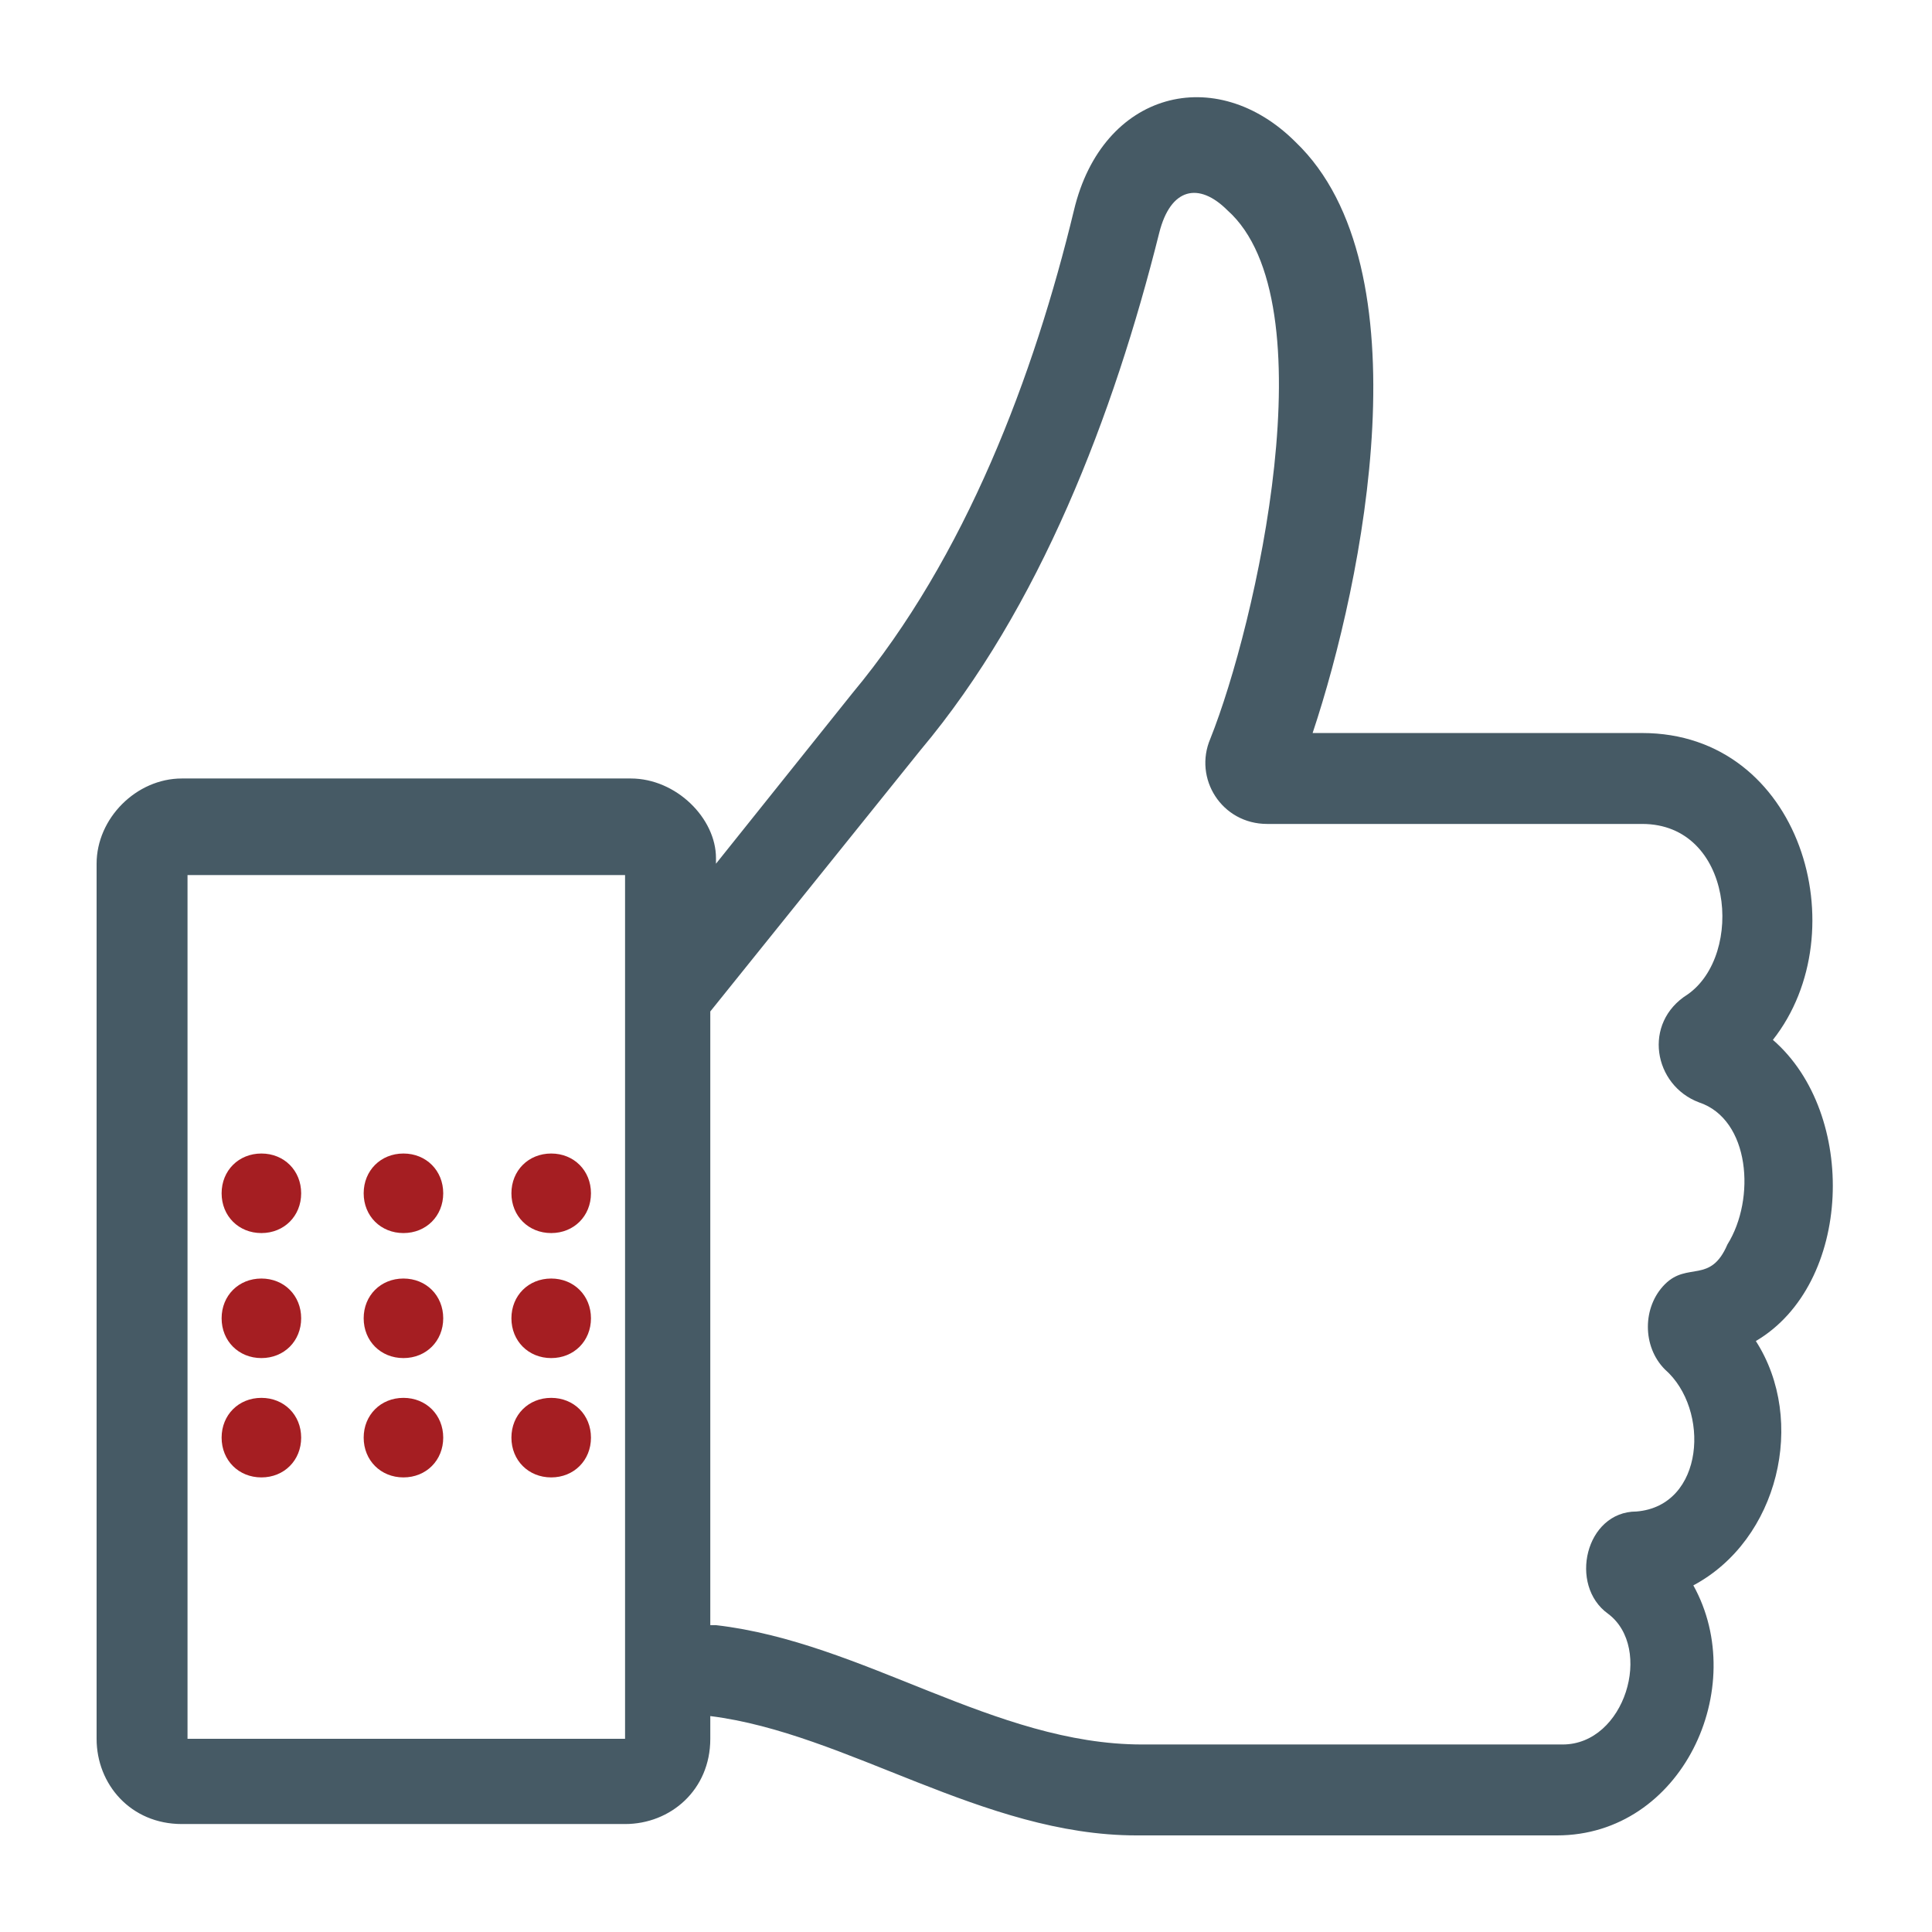 <?xml version="1.0" encoding="UTF-8"?> <svg xmlns="http://www.w3.org/2000/svg" id="Warstwa_1" data-name="Warstwa 1" version="1.1" viewBox="0 0 34 34"><defs><style> .cls-1 { fill: #465a65; } .cls-1, .cls-2 { stroke-width: 0px; } .cls-2 { fill: #a51e22; } </style></defs><path class="cls-1" d="M3.3,30.6h7.7v-15.2H3.3v15.2ZM12.6,28.6c2.6.3,4.9,2.1,7.5,2.1h7.4c1.1,0,1.6-1.7.8-2.3-.7-.5-.4-1.8.5-1.8,1.2-.1,1.3-1.8.5-2.5-.4-.4-.4-1.1,0-1.5.4-.4.8,0,1.1-.7.5-.8.4-2.2-.5-2.5-.8-.3-1-1.4-.2-1.9,1-.7.8-3-.8-3h-6.6c-.8,0-1.3-.8-1-1.5.8-2,2.1-7.7.3-9.3-.5-.5-1-.4-1.2.4-.8,3.2-2.1,6.6-4.2,9.1l-3.7,4.6v10.8ZM12.6,15.2l2.4-3c2-2.4,3.2-5.6,3.9-8.5.5-2.1,2.5-2.6,3.9-1.2,2.3,2.2,1.2,7.7.3,10.4h5.8c2.8,0,3.8,3.5,2.3,5.4,1.5,1.3,1.4,4.3-.3,5.3.9,1.4.4,3.5-1.1,4.3,1,1.8-.2,4.4-2.4,4.4h-7.4c-2.7,0-5.1-1.8-7.5-2.1v.4c0,.9-.7,1.5-1.5,1.5H3.2c-.9,0-1.5-.7-1.5-1.5v-15.4c0-.8.7-1.5,1.5-1.5h7.9c.8,0,1.5.7,1.5,1.4Z"></path><path class="cls-2" d="M5.3,21c0,.4-.3.7-.7.7s-.7-.3-.7-.7.3-.7.7-.7.7.3.7.7"></path><path class="cls-2" d="M7.8,21c0,.4-.3.7-.7.7s-.7-.3-.7-.7.3-.7.7-.7.7.3.7.7"></path><path class="cls-2" d="M10.4,21c0,.4-.3.7-.7.7s-.7-.3-.7-.7.3-.7.7-.7.7.3.7.7"></path><path class="cls-2" d="M5.3,23.2c0,.4-.3.7-.7.7s-.7-.3-.7-.7.3-.7.7-.7.7.3.7.7"></path><path class="cls-2" d="M7.8,23.2c0,.4-.3.7-.7.7s-.7-.3-.7-.7.3-.7.7-.7.7.3.7.7"></path><path class="cls-2" d="M10.4,23.2c0,.4-.3.7-.7.7s-.7-.3-.7-.7.3-.7.7-.7.7.3.7.7"></path><path class="cls-2" d="M5.3,25.3c0,.4-.3.7-.7.7s-.7-.3-.7-.7.3-.7.7-.7.7.3.7.7"></path><path class="cls-2" d="M7.8,25.3c0,.4-.3.7-.7.7s-.7-.3-.7-.7.3-.7.7-.7.7.3.7.7"></path><path class="cls-2" d="M10.4,25.3c0,.4-.3.7-.7.7s-.7-.3-.7-.7.3-.7.7-.7.7.3.7.7"></path></svg> 